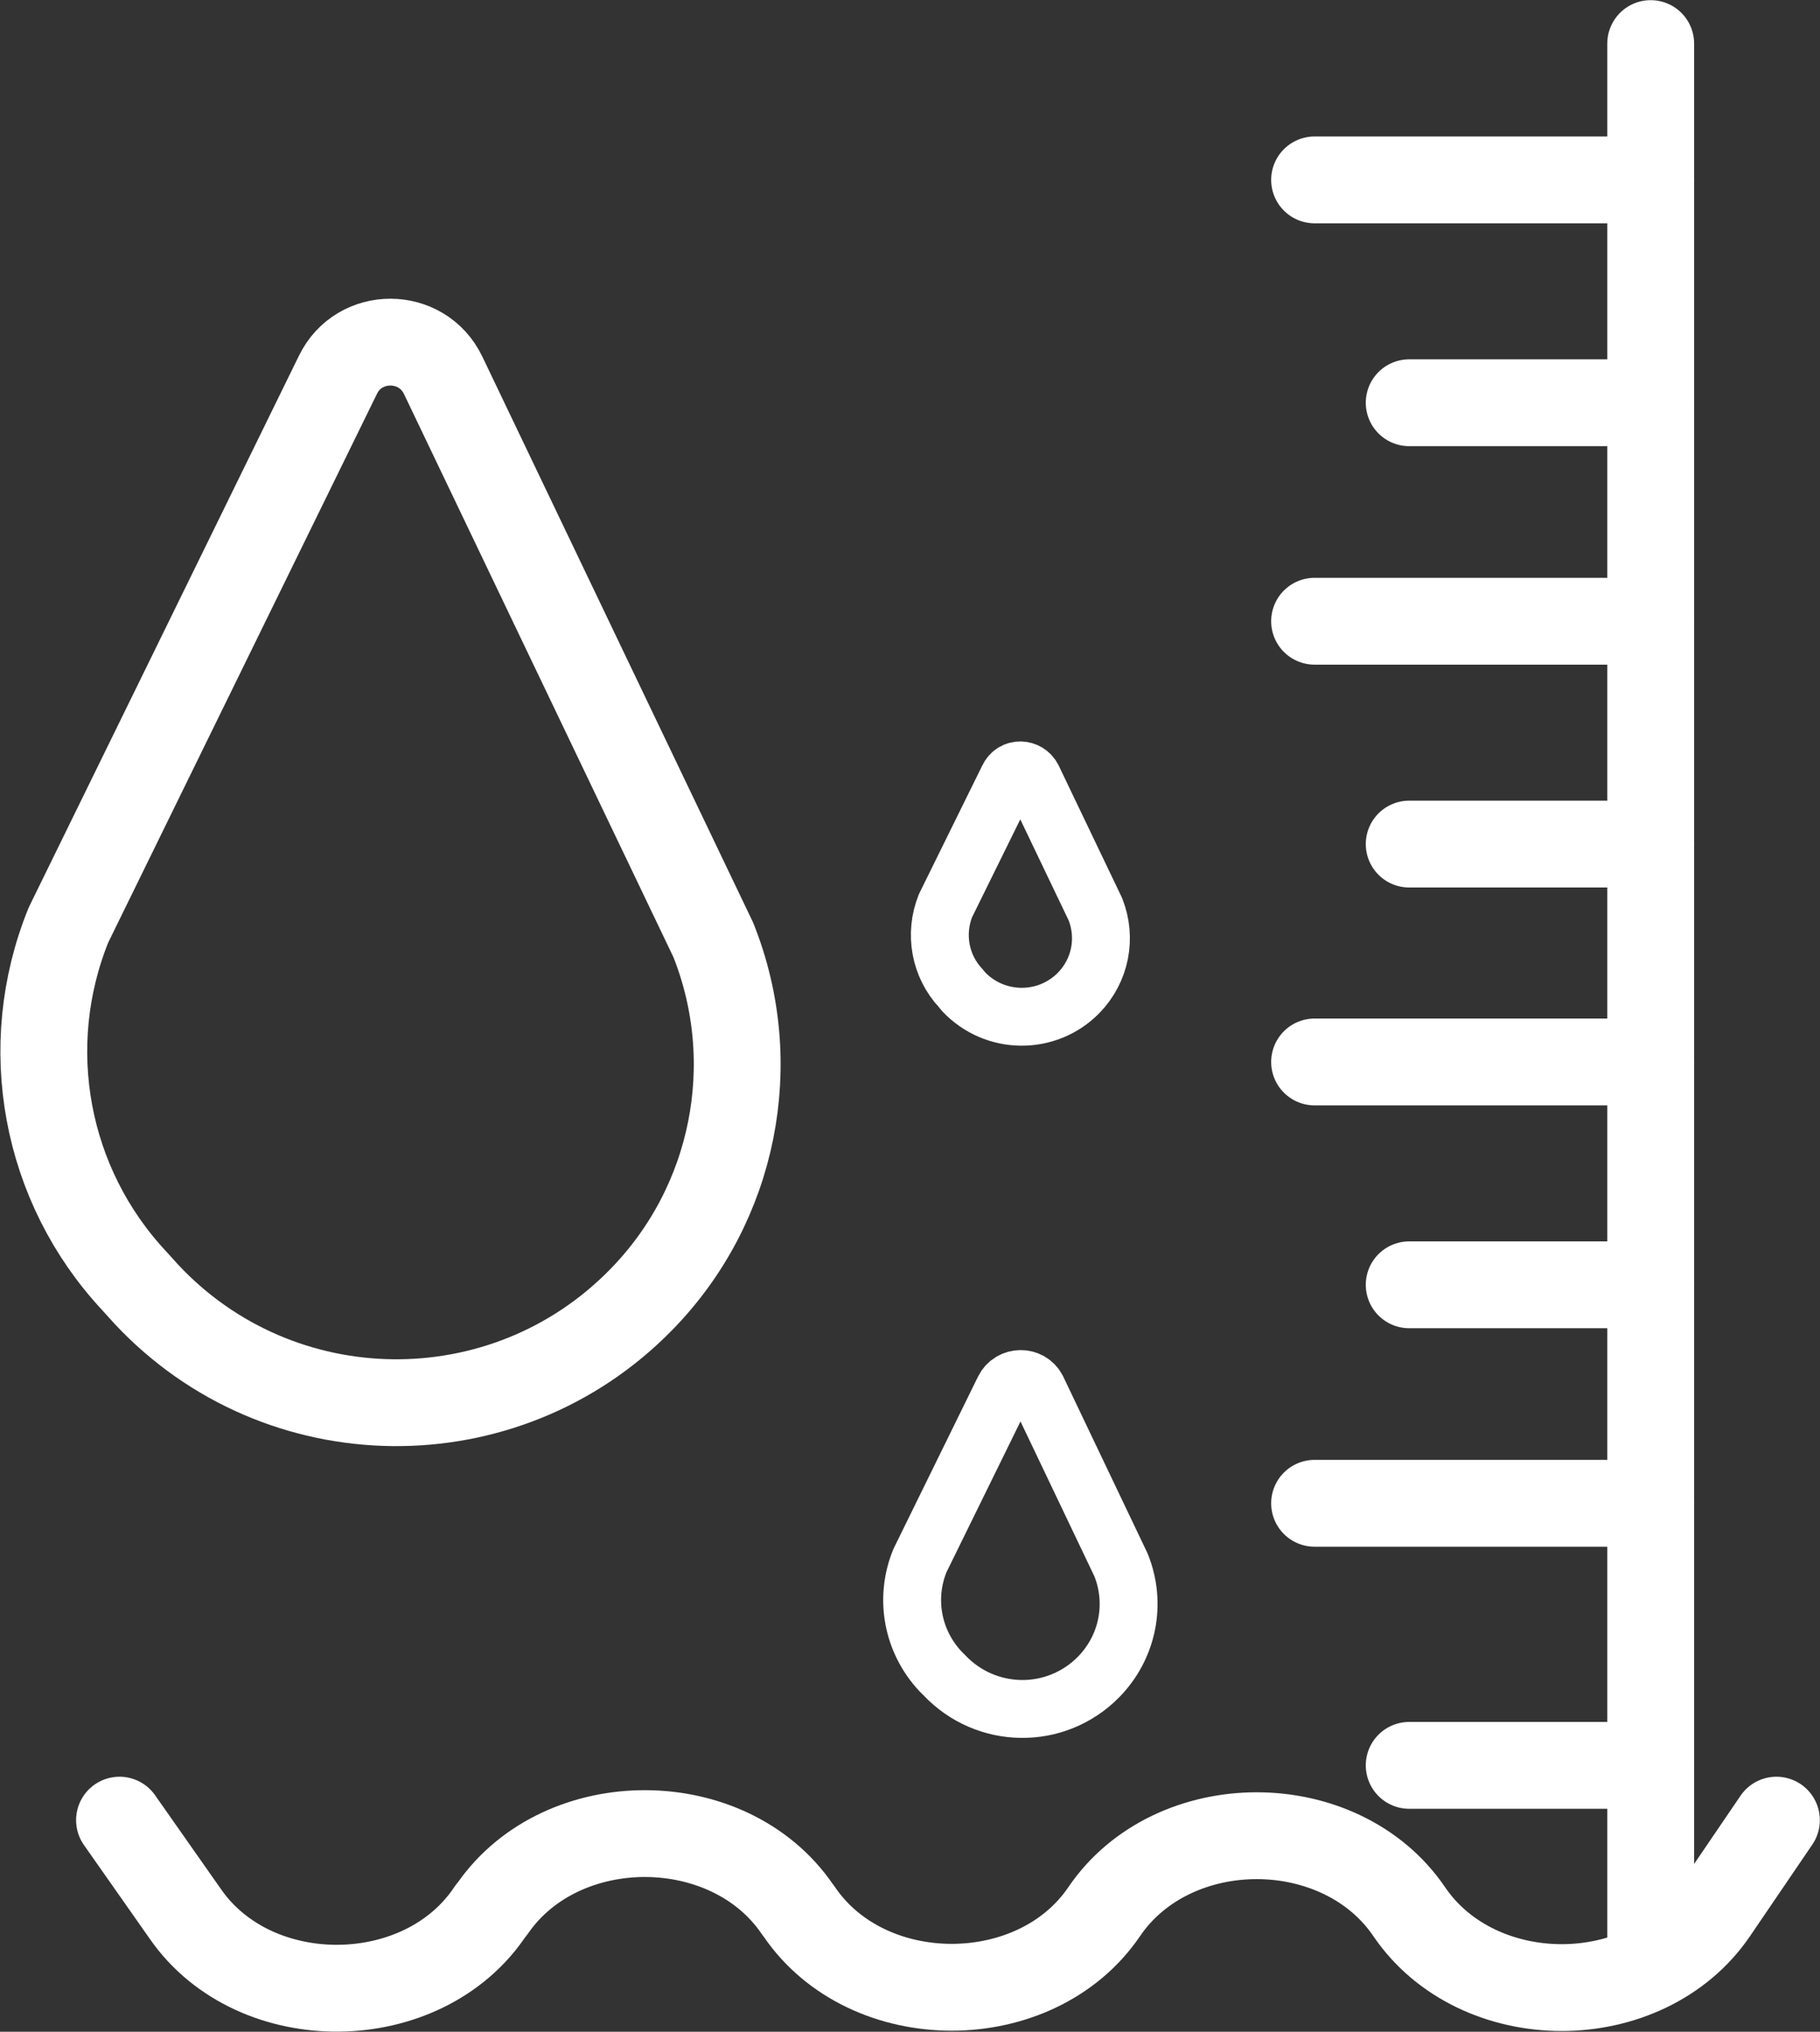 <?xml version="1.0" encoding="utf-8"?>
<!-- Generator: Adobe Illustrator 27.0.0, SVG Export Plug-In . SVG Version: 6.00 Build 0)  -->
<svg version="1.1" id="图层_1" xmlns="http://www.w3.org/2000/svg" xmlns:xlink="http://www.w3.org/1999/xlink" x="0px" y="0px"
	 viewBox="0 0 29.24 32.64" style="enable-background:new 0 0 29.24 32.64;" xml:space="preserve">
<rect x="0" y="0" width="29.24" height="32.64" fill="#333333" stroke="none"/>
<style type="text/css">
	.st0{fill:none;stroke:#FFFFFF;stroke-width:1.395;stroke-linecap:round;stroke-linejoin:round;stroke-miterlimit:10;}
	.st1{fill:none;stroke:#FFFFFF;stroke-width:0.93;stroke-linecap:round;stroke-linejoin:round;stroke-miterlimit:10;}
</style>
<g>
	<path class="st0" d="M1.92,29.24l1.06,1.51c1.12,1.61,3.82,1.58,4.9-0.05l0.01-0.01l0.03-0.04c1.12-1.6,3.79-1.59,4.89,0.02
		l0.03,0.04c1.1,1.62,3.8,1.62,4.9,0c0.55-0.81,1.5-1.22,2.45-1.22c0.95,0,1.9,0.41,2.45,1.22s1.5,1.22,2.45,1.22
		c0.95,0,1.9-0.41,2.45-1.22l1-1.47"/>
	<line class="st0" x1="26.52" y1="31.39" x2="26.52" y2="0.7"/>
	<line class="st0" x1="26.52" y1="2.89" x2="21.12" y2="2.89"/>
	<line class="st0" x1="26.52" y1="6.47" x2="22.64" y2="6.47"/>
	<line class="st0" x1="26.52" y1="9.98" x2="21.12" y2="9.98"/>
	<line class="st0" x1="26.52" y1="13.56" x2="22.64" y2="13.56"/>
	<line class="st0" x1="26.52" y1="17.06" x2="21.12" y2="17.06"/>
	<line class="st0" x1="26.52" y1="20.64" x2="22.64" y2="20.64"/>
	<line class="st0" x1="26.52" y1="24.15" x2="21.12" y2="24.15"/>
	<line class="st0" x1="26.52" y1="28.36" x2="22.64" y2="28.36"/>
	<path class="st0" d="M5.43,6.02L1.1,14.86c-0.79,1.95-0.38,4.18,1.06,5.72l0.19,0.21c2.14,2.29,5.76,2.33,7.95,0.09l0,0
		c1.5-1.53,1.95-3.8,1.16-5.78L7.12,6.03C6.78,5.32,5.77,5.32,5.43,6.02z"/>
	<path class="st1" d="M16.13,22.32l-1.35,2.75c-0.25,0.61-0.12,1.3,0.33,1.78l0.06,0.06c0.67,0.71,1.79,0.73,2.48,0.03l0,0
		c0.47-0.48,0.61-1.18,0.36-1.8l-1.35-2.83C16.55,22.1,16.24,22.1,16.13,22.32z"/>
	<path class="st1" d="M16.2,12.5l-1.01,2.05c-0.18,0.45-0.09,0.97,0.25,1.33l0.04,0.05c0.5,0.53,1.34,0.54,1.85,0.02l0,0
		c0.35-0.36,0.45-0.88,0.27-1.34l-1.01-2.11C16.51,12.34,16.28,12.33,16.2,12.5z"/>
</g>
</svg>
